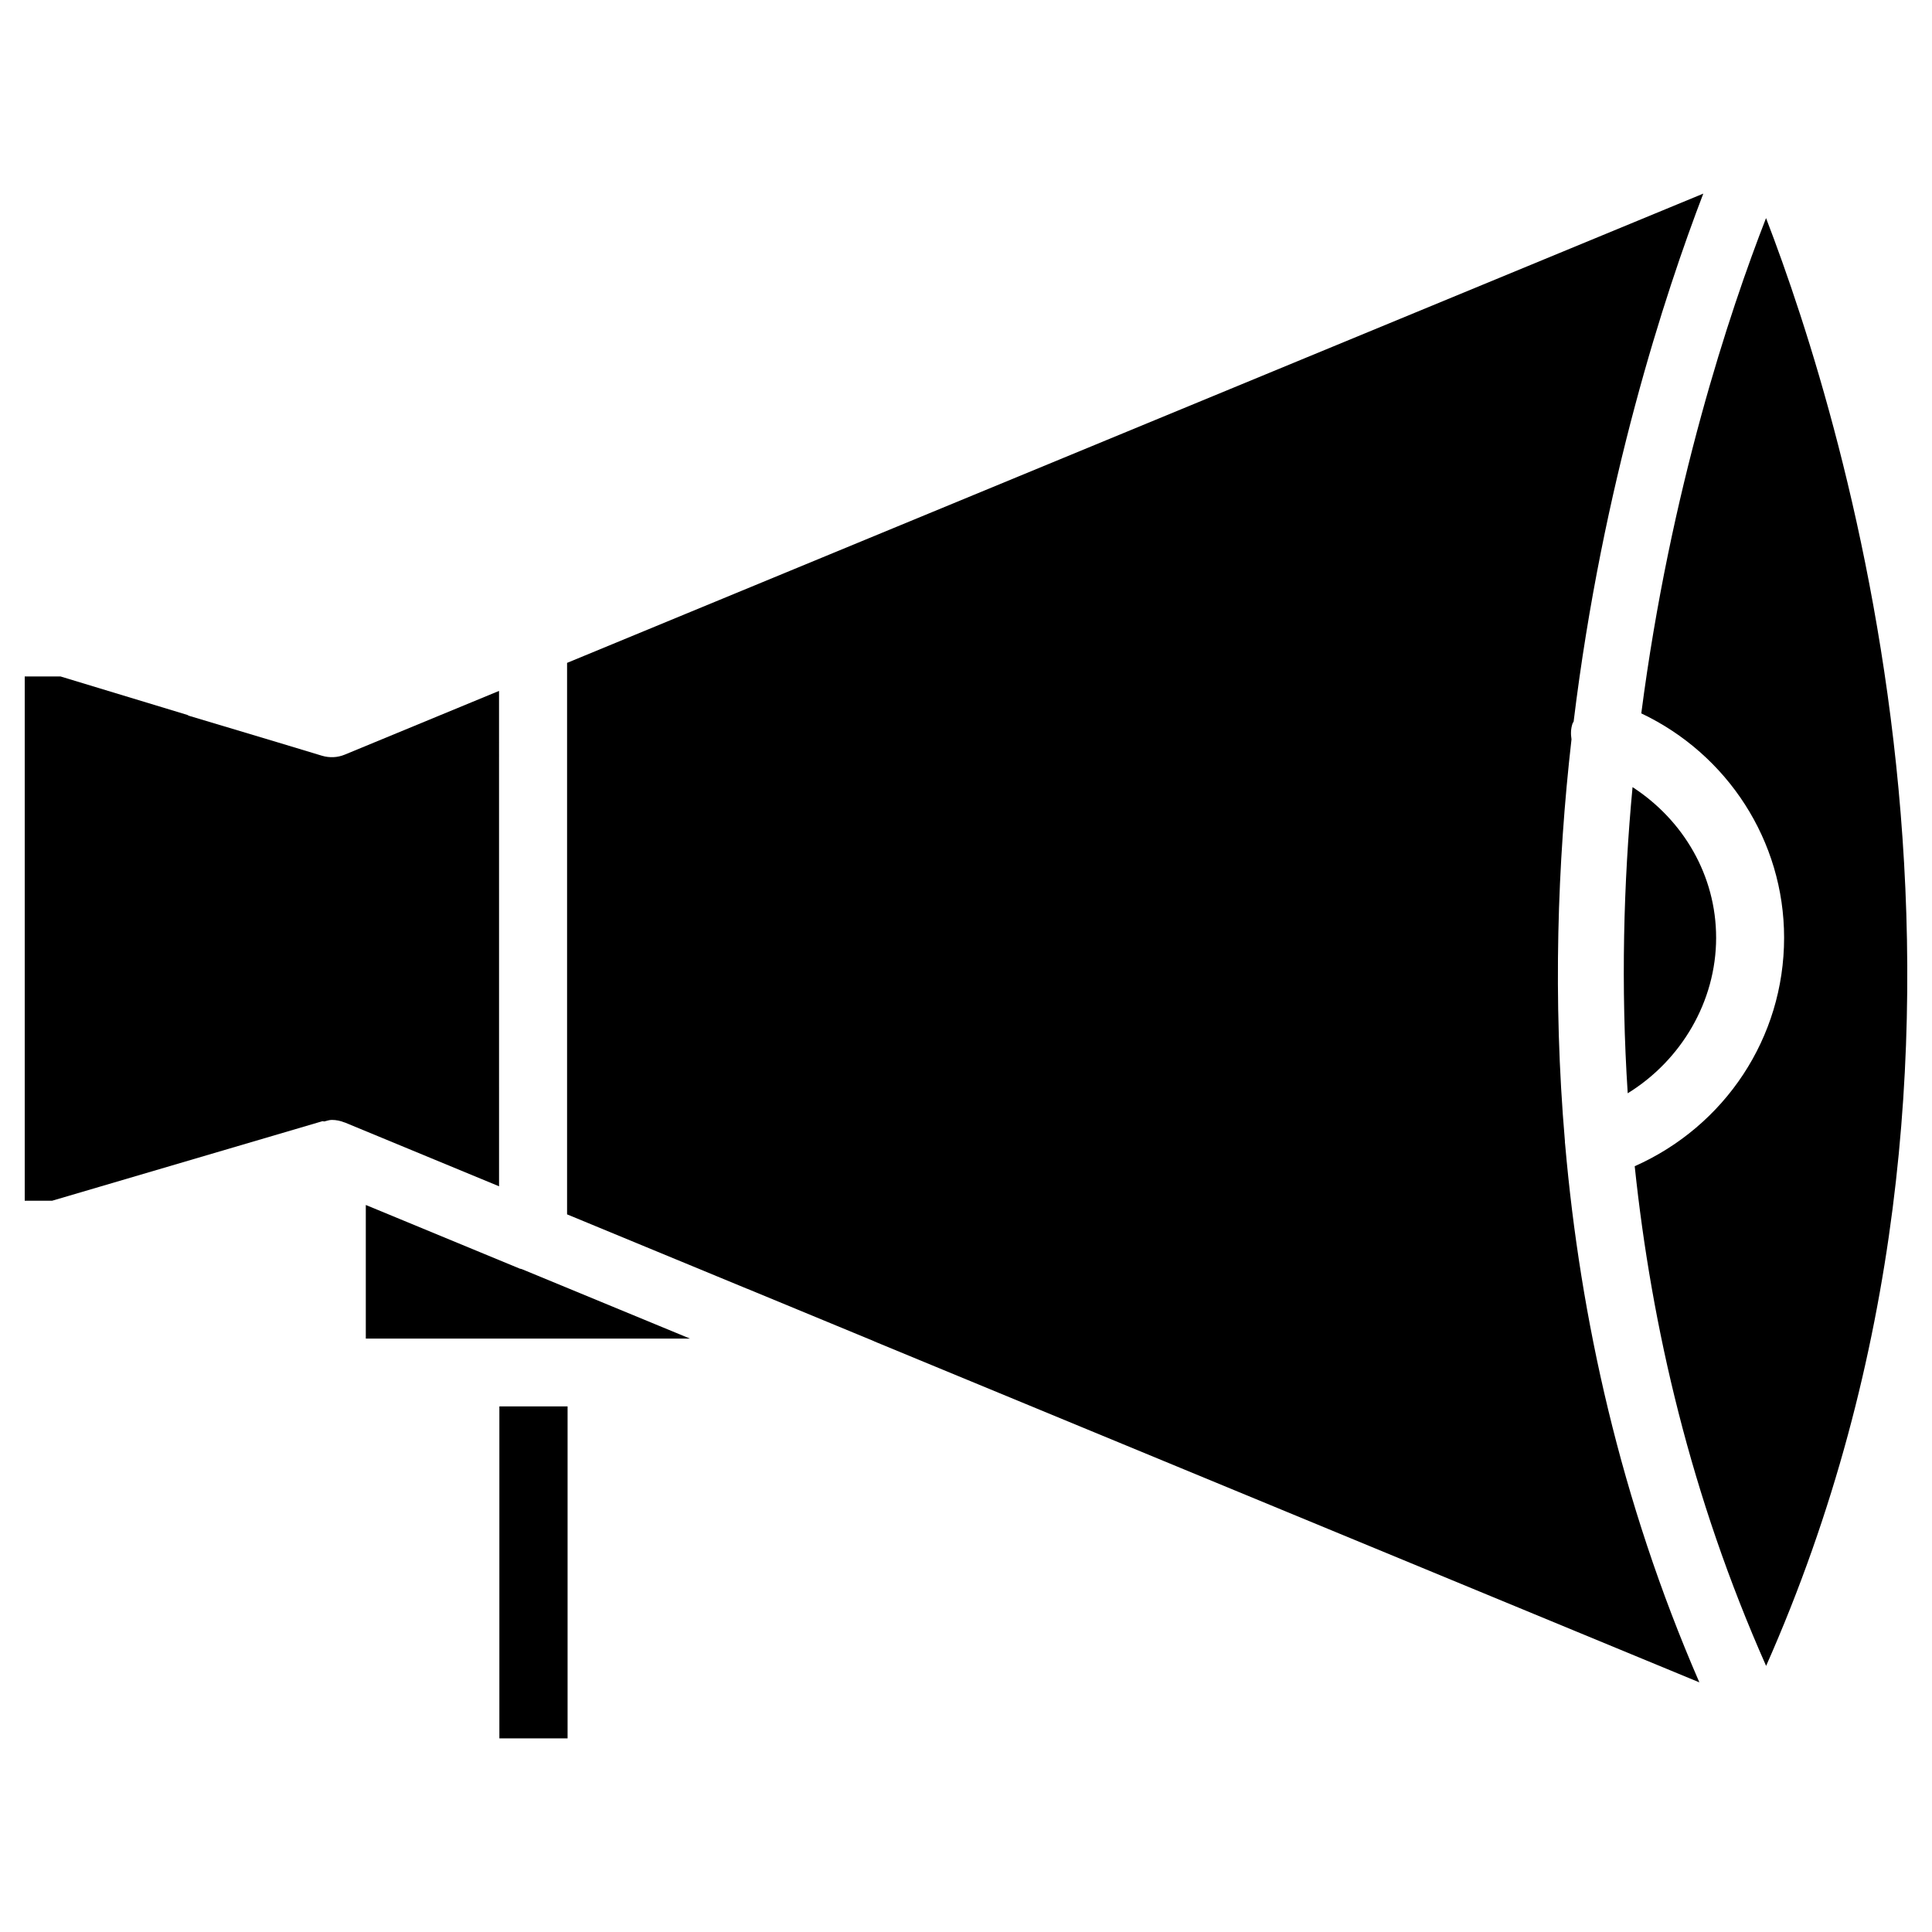 <?xml version="1.0" encoding="UTF-8"?>
<!-- Uploaded to: ICON Repo, www.iconrepo.com, Generator: ICON Repo Mixer Tools -->
<svg fill="#000000" width="800px" height="800px" version="1.1" viewBox="144 144 512 512" xmlns="http://www.w3.org/2000/svg">
 <g>
  <path d="m612.02 201.79c-9.656 24.77-25.359 71.961-33.062 131.26 22.859 10.852 37.848 33.797 37.848 59.449 0 26.535-15.703 49.941-39.59 60.562 4.492 42.676 14.906 87.516 34.824 132.42 72.359-163.32 21.223-328.5-0.02-383.69z"/>
  <path d="m598.79 392.5c0-16.48-8.691-31.172-22.148-39.906-2.394 25.402-3.129 52.691-1.281 81.133 14.152-8.711 23.43-24.305 23.43-41.227z"/>
  <path d="m276.34 516.71h18.074v87.977h-18.074z"/>
  <path d="m558.72 446.43c-3.234-37.785-1.996-73.766 1.742-106.49-0.211-1.387-0.211-2.812 0.293-4.242 0.062-0.168 0.188-0.293 0.273-0.461 7.703-63.102 24.203-113.42 34.363-139.93l-301.11 124.36v146.15l47.652 19.691c0.02 0.02 0.062 0 0.082 0.02l33.609 13.898c0.02 0 0.02 0.043 0.043 0.043l218.68 90.371c-20.973-48.305-31.551-96.688-35.562-142.49 0-0.32-0.105-0.613-0.062-0.906z"/>
  <path d="m281.77 480.21-40.828-16.879v35.414h85.918l-44.566-18.41c-0.164-0.086-0.355-0.062-0.523-0.125z"/>
  <path d="m276.27 327.09-40.91 16.898c-1.934 0.797-4.031 0.883-6.027 0.293l-11.672-3.527-23.613-7.074c-0.148-0.043-0.25-0.148-0.379-0.211l-33.629-10.199h-9.488v138.93h7.285l71.562-21.055c0.188-0.062 0.398 0.082 0.586 0.043 0.652-0.148 1.258-0.398 1.953-0.398 1.195 0 2.309 0.25 3.359 0.672h0.062l0.043 0.02c0.02 0 0.02 0.02 0.043 0.02l40.809 16.879-0.004-131.29z"/>
 </g>
</svg>